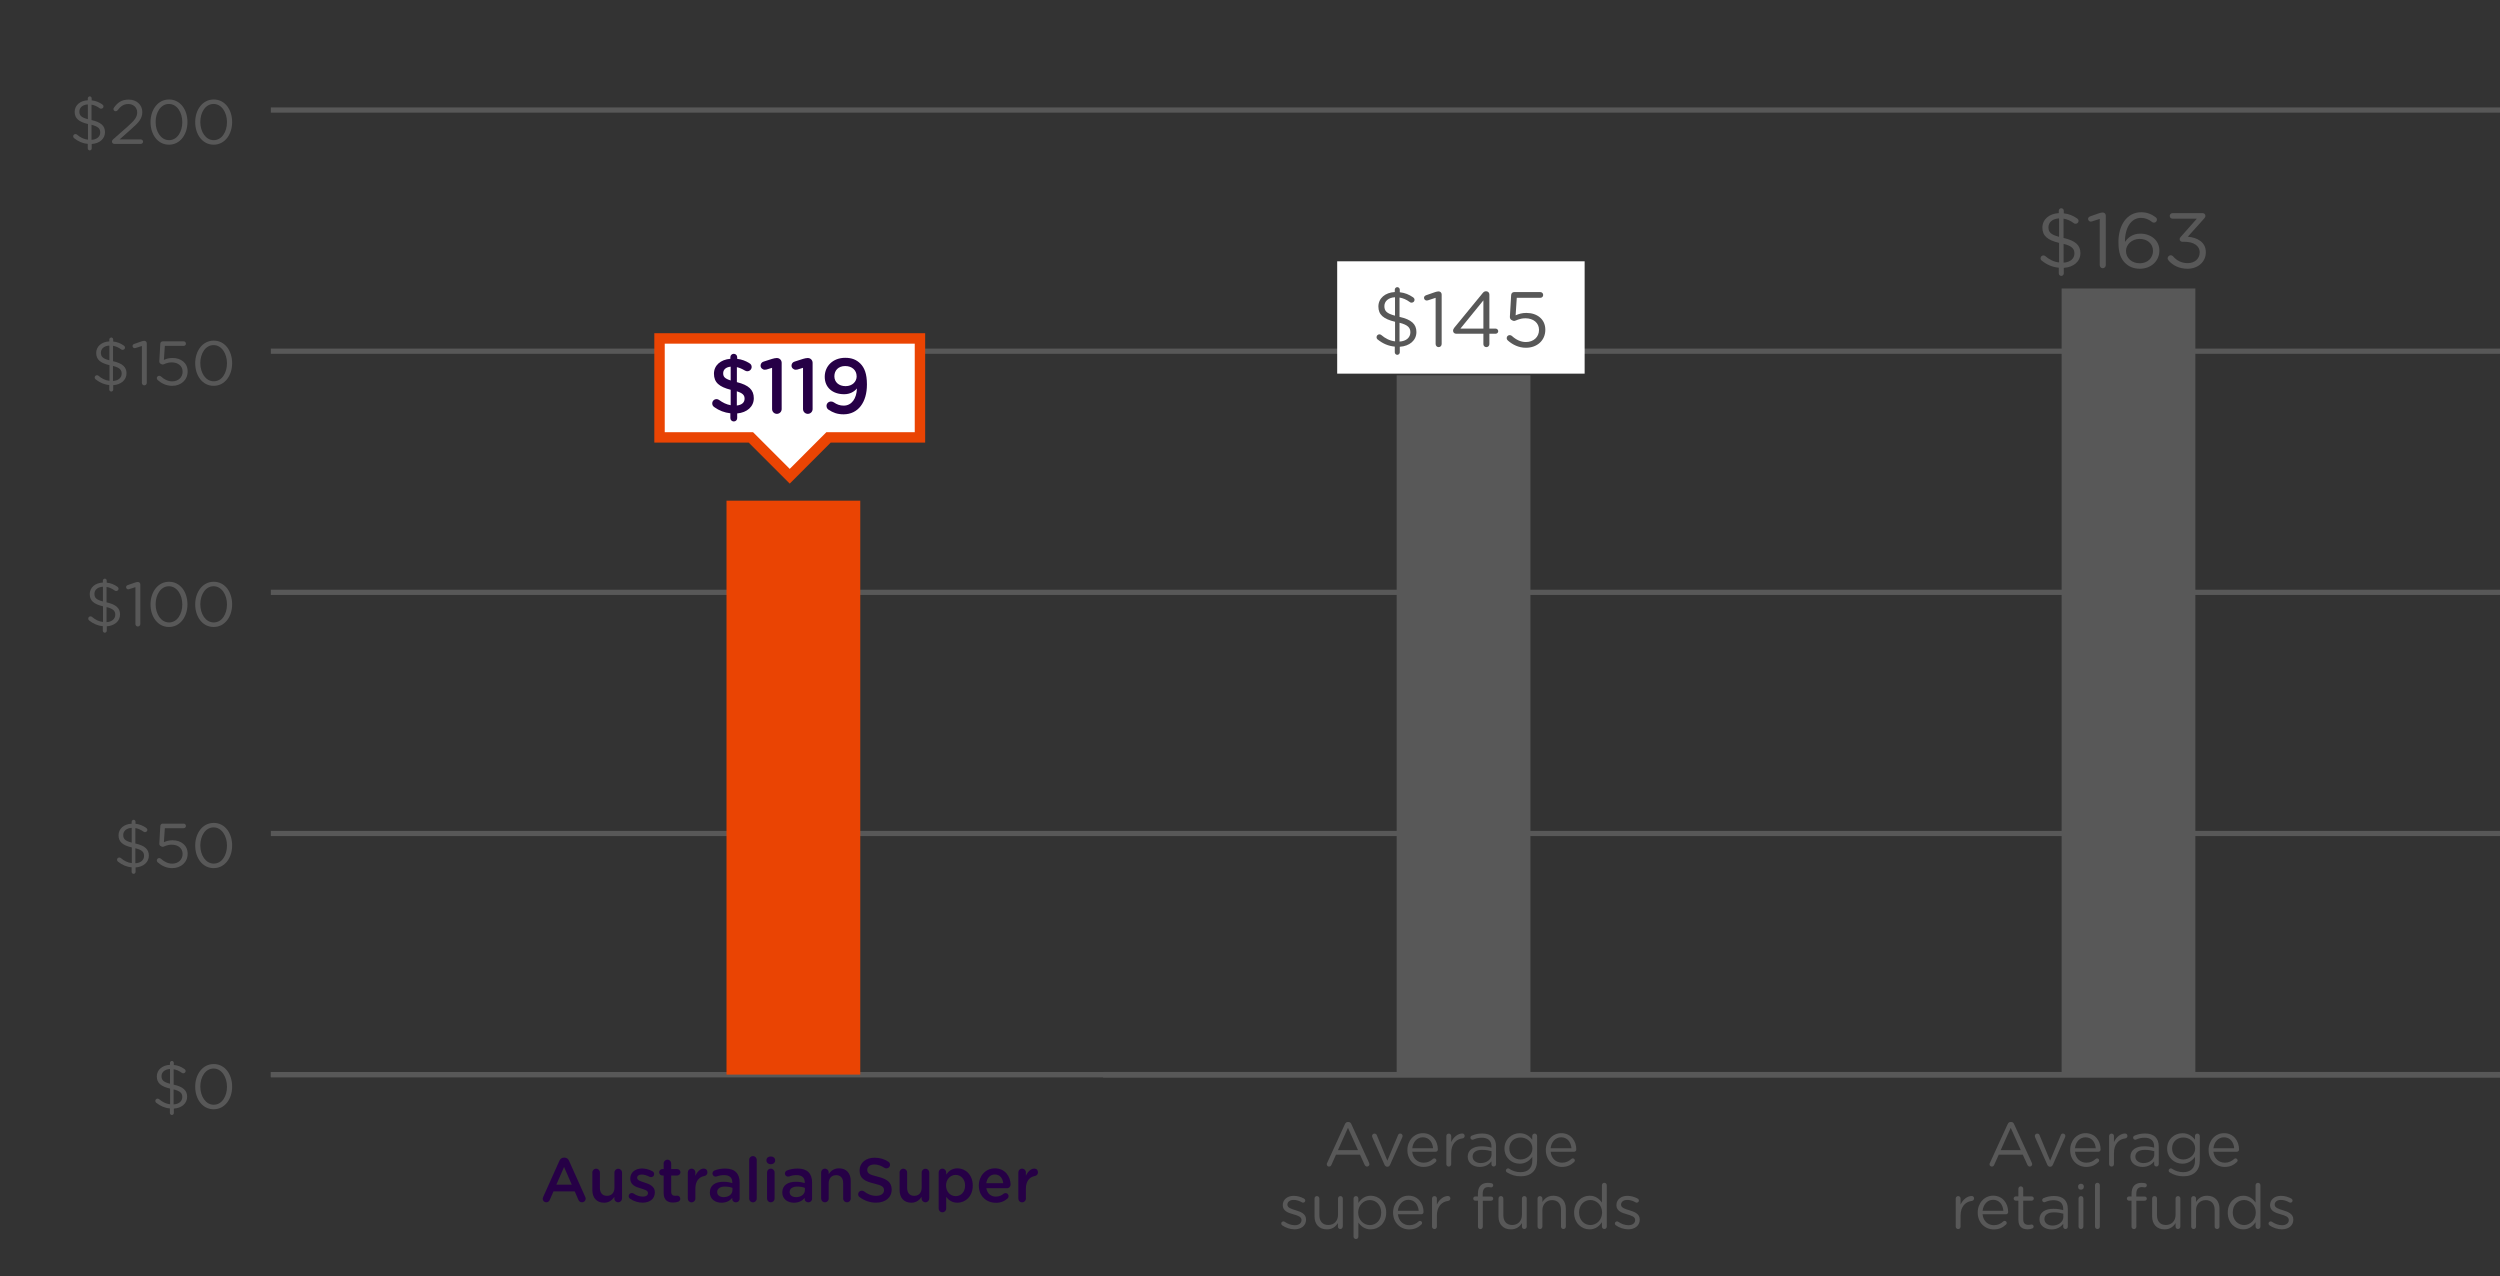 <?xml version="1.0" encoding="UTF-8"?>
<svg xmlns="http://www.w3.org/2000/svg" viewBox="0 0 480 245">
  <rect x="0" y="0" width="480" height="245" fill="#333333" stroke="none"/>
  <defs>
    <style>
      .cls-1, .cls-2, .cls-3 {
        stroke-miterlimit: 10;
      }

      .cls-1, .cls-3 {
        fill: none;
        stroke: #585858;
      }

      .cls-2 {
        stroke: #ea4403;
        stroke-width: 2px;
      }

      .cls-2, .cls-4 {
        fill: #fff;
      }

      .cls-5 {
        fill: #260046;
      }

      .cls-3 {
        stroke-width: 1.07px;
      }

      .cls-6 {
        fill: #ea4403;
      }

      .cls-7 {
        fill: #585858;
      }
    </style>
  </defs>
  <g id="Editable_graph">
    <g>
      <line class="cls-1" x1="52" y1="206.33" x2="480" y2="206.33"/>
      <g>
        <g>
          <g>
            <path class="cls-7" d="M32.99,203.69c.2,0,.38.18.38.38v.4c.79.08,1.42.35,2.03.77.13.1.24.22.24.4,0,.25-.2.43-.46.43-.08,0-.17-.01-.26-.08-.53-.38-1.04-.61-1.58-.7v2.96c1.82.41,2.59,1.12,2.59,2.33,0,1.28-1.06,2.17-2.55,2.27v.85c0,.2-.18.38-.38.38s-.38-.18-.38-.38v-.88c-.98-.08-1.82-.46-2.6-1.07-.13-.1-.2-.22-.2-.38,0-.24.2-.43.44-.43.12,0,.22.05.28.1.64.54,1.3.89,2.12.98v-3.01c-1.77-.42-2.55-1.08-2.55-2.34s1.04-2.15,2.52-2.22v-.37c0-.2.18-.38.38-.38ZM32.64,208.08v-2.83c-1.02.05-1.63.62-1.63,1.36s.32,1.13,1.63,1.47ZM33.33,209.16v2.89c1.03-.06,1.67-.62,1.67-1.42,0-.71-.36-1.14-1.67-1.47Z"/>
            <path class="cls-7" d="M37.48,208.66v-.02c0-2.35,1.4-4.34,3.56-4.34s3.53,1.97,3.53,4.32v.02c0,2.35-1.39,4.34-3.55,4.34s-3.54-1.97-3.54-4.32ZM43.58,208.66v-.02c0-1.83-1.01-3.48-2.57-3.48s-2.55,1.61-2.55,3.45v.02c0,1.83,1.01,3.48,2.58,3.48s2.54-1.62,2.54-3.45Z"/>
          </g>
          <g>
            <path class="cls-7" d="M25.64,157.39c.2,0,.38.18.38.38v.4c.79.08,1.42.35,2.03.77.13.1.24.22.24.4,0,.25-.2.43-.46.43-.08,0-.17-.01-.26-.08-.53-.38-1.04-.61-1.58-.7v2.96c1.82.41,2.59,1.12,2.59,2.33,0,1.28-1.06,2.17-2.55,2.27v.85c0,.2-.18.38-.38.38s-.38-.18-.38-.38v-.88c-.98-.08-1.82-.46-2.6-1.07-.13-.1-.2-.22-.2-.38,0-.24.2-.43.44-.43.12,0,.22.05.28.1.64.54,1.3.89,2.12.98v-3.01c-1.77-.42-2.55-1.08-2.55-2.34s1.04-2.15,2.52-2.22v-.37c0-.2.18-.38.38-.38ZM25.29,161.78v-2.83c-1.02.05-1.63.62-1.63,1.36s.32,1.13,1.63,1.47ZM25.99,162.86v2.89c1.03-.06,1.67-.62,1.67-1.42,0-.71-.36-1.14-1.67-1.47Z"/>
            <path class="cls-7" d="M30.3,165.59c-.13-.11-.19-.23-.19-.4,0-.23.2-.44.46-.44.12,0,.24.05.32.12.66.6,1.38.95,2.16.95,1.18,0,2.01-.77,2.01-1.86v-.02c0-1.06-.86-1.76-2.09-1.76-.98,0-1.49.41-1.7.41-.18,0-.31-.07-.48-.18-.16-.11-.22-.3-.2-.52l.19-3.29c.01-.29.22-.46.46-.46h4.03c.24,0,.43.19.43.44s-.19.43-.43.43h-3.62l-.18,2.69c.49-.22.96-.37,1.66-.37,1.63,0,2.9.96,2.9,2.57v.02c0,1.62-1.25,2.76-2.99,2.76-1.09,0-2.05-.48-2.73-1.09Z"/>
            <path class="cls-7" d="M37.48,162.36v-.02c0-2.35,1.4-4.34,3.56-4.34s3.53,1.97,3.53,4.32v.02c0,2.35-1.39,4.34-3.55,4.34s-3.54-1.97-3.54-4.32ZM43.58,162.36v-.02c0-1.83-1.01-3.48-2.57-3.48s-2.55,1.61-2.55,3.45v.02c0,1.83,1.01,3.48,2.58,3.48s2.54-1.62,2.54-3.45Z"/>
          </g>
          <g>
            <path class="cls-7" d="M20.11,111.09c.2,0,.38.18.38.38v.4c.79.08,1.42.35,2.03.77.13.1.24.22.24.4,0,.25-.2.43-.46.43-.08,0-.17-.01-.26-.08-.53-.38-1.04-.61-1.58-.7v2.96c1.82.41,2.59,1.12,2.59,2.33,0,1.28-1.06,2.17-2.55,2.27v.85c0,.2-.18.38-.38.38s-.38-.18-.38-.38v-.88c-.98-.08-1.82-.46-2.6-1.07-.13-.1-.2-.22-.2-.38,0-.24.2-.43.44-.43.12,0,.22.05.28.1.64.54,1.3.89,2.12.98v-3.01c-1.77-.42-2.55-1.08-2.55-2.34s1.04-2.15,2.52-2.22v-.37c0-.2.18-.38.38-.38ZM19.76,115.48v-2.83c-1.02.05-1.63.62-1.63,1.36s.32,1.13,1.63,1.47ZM20.46,116.56v2.89c1.03-.06,1.67-.62,1.67-1.42,0-.71-.36-1.14-1.67-1.47Z"/>
            <path class="cls-7" d="M26,112.73l-1.18.38c-.07.02-.14.04-.2.04-.22,0-.41-.18-.41-.41,0-.2.13-.34.34-.41l1.38-.48c.19-.06.36-.11.52-.11h.02c.28,0,.47.22.47.47v7.6c0,.26-.2.48-.47.48s-.47-.22-.47-.48v-7.09Z"/>
            <path class="cls-7" d="M28.9,116.06v-.02c0-2.35,1.4-4.34,3.56-4.34s3.53,1.97,3.53,4.32v.02c0,2.35-1.39,4.34-3.55,4.34s-3.54-1.97-3.54-4.32ZM35,116.06v-.02c0-1.83-1.01-3.48-2.57-3.48s-2.55,1.61-2.55,3.45v.02c0,1.83,1.01,3.48,2.58,3.48s2.54-1.62,2.54-3.45Z"/>
            <path class="cls-7" d="M37.48,116.06v-.02c0-2.35,1.4-4.34,3.56-4.34s3.53,1.97,3.53,4.32v.02c0,2.35-1.39,4.34-3.55,4.34s-3.54-1.97-3.54-4.32ZM43.58,116.06v-.02c0-1.83-1.01-3.48-2.57-3.48s-2.55,1.61-2.55,3.45v.02c0,1.83,1.01,3.48,2.58,3.48s2.54-1.62,2.54-3.45Z"/>
          </g>
          <g>
            <path class="cls-7" d="M21.35,64.79c.2,0,.38.18.38.38v.4c.79.08,1.42.35,2.03.77.13.1.24.22.24.4,0,.25-.2.43-.46.43-.08,0-.17-.01-.26-.08-.53-.38-1.04-.61-1.58-.7v2.96c1.82.41,2.59,1.12,2.59,2.33,0,1.28-1.06,2.17-2.55,2.27v.85c0,.2-.18.38-.38.38s-.38-.18-.38-.38v-.88c-.98-.08-1.82-.46-2.6-1.07-.13-.1-.2-.22-.2-.38,0-.24.2-.43.44-.43.12,0,.22.05.28.1.64.54,1.3.89,2.12.98v-3.01c-1.77-.42-2.55-1.08-2.55-2.34s1.04-2.15,2.52-2.22v-.37c0-.2.18-.38.38-.38ZM21,69.18v-2.83c-1.02.05-1.63.62-1.63,1.36s.32,1.13,1.63,1.47ZM21.69,70.26v2.89c1.03-.06,1.67-.62,1.67-1.42,0-.71-.36-1.14-1.67-1.47Z"/>
            <path class="cls-7" d="M27.24,66.43l-1.18.38c-.07.02-.14.04-.2.04-.22,0-.41-.18-.41-.41,0-.2.13-.34.34-.41l1.38-.48c.19-.06.36-.11.52-.11h.02c.28,0,.47.22.47.47v7.6c0,.26-.2.48-.47.48s-.47-.22-.47-.48v-7.09Z"/>
            <path class="cls-7" d="M30.3,72.99c-.13-.11-.19-.23-.19-.4,0-.23.2-.44.46-.44.12,0,.24.05.32.12.66.6,1.38.95,2.16.95,1.18,0,2.01-.77,2.01-1.86v-.02c0-1.06-.86-1.76-2.09-1.76-.98,0-1.49.41-1.7.41-.18,0-.31-.07-.48-.18-.16-.11-.22-.3-.2-.52l.19-3.29c.01-.29.22-.46.46-.46h4.03c.24,0,.43.19.43.44s-.19.43-.43.43h-3.62l-.18,2.69c.49-.22.96-.37,1.66-.37,1.63,0,2.9.96,2.9,2.57v.02c0,1.62-1.25,2.76-2.99,2.76-1.09,0-2.05-.48-2.73-1.09Z"/>
            <path class="cls-7" d="M37.48,69.76v-.02c0-2.35,1.4-4.34,3.56-4.34s3.53,1.97,3.53,4.32v.02c0,2.35-1.39,4.34-3.55,4.34s-3.54-1.97-3.54-4.32ZM43.58,69.76v-.02c0-1.83-1.01-3.48-2.57-3.48s-2.55,1.61-2.55,3.45v.02c0,1.83,1.01,3.48,2.58,3.48s2.54-1.62,2.54-3.45Z"/>
          </g>
          <g>
            <path class="cls-7" d="M17.22,18.49c.2,0,.38.18.38.38v.4c.79.08,1.42.35,2.03.77.13.1.24.22.24.4,0,.25-.2.43-.46.43-.08,0-.17-.01-.26-.08-.53-.38-1.04-.61-1.58-.7v2.96c1.82.41,2.59,1.12,2.59,2.33,0,1.28-1.06,2.17-2.55,2.27v.85c0,.2-.18.38-.38.38s-.38-.18-.38-.38v-.88c-.98-.08-1.82-.46-2.6-1.07-.13-.1-.2-.22-.2-.38,0-.24.2-.43.44-.43.12,0,.22.05.28.1.64.54,1.3.89,2.12.98v-3.01c-1.77-.42-2.55-1.08-2.55-2.34s1.04-2.15,2.52-2.22v-.37c0-.2.18-.38.38-.38ZM16.87,22.88v-2.83c-1.02.05-1.63.62-1.63,1.36s.32,1.13,1.63,1.47ZM17.57,23.96v2.89c1.03-.06,1.67-.62,1.67-1.42,0-.71-.36-1.14-1.67-1.47Z"/>
            <path class="cls-7" d="M21.72,26.75l2.87-2.53c1.3-1.15,1.75-1.8,1.75-2.64,0-.98-.78-1.61-1.69-1.61s-1.49.43-2.09,1.22c-.07.1-.19.17-.35.17-.24,0-.43-.19-.43-.43,0-.1.04-.19.1-.26.7-.97,1.46-1.55,2.84-1.55,1.51,0,2.6,1.01,2.6,2.38v.02c0,1.22-.65,1.98-2.12,3.26l-2.24,1.99h4.07c.24,0,.44.19.44.43s-.2.43-.44.43h-5.05c-.28,0-.48-.18-.48-.44,0-.18.07-.31.23-.44Z"/>
            <path class="cls-7" d="M28.9,23.46v-.02c0-2.35,1.4-4.34,3.56-4.34s3.53,1.97,3.53,4.32v.02c0,2.35-1.39,4.34-3.55,4.34s-3.54-1.97-3.54-4.32ZM35,23.46v-.02c0-1.83-1.01-3.48-2.57-3.48s-2.55,1.61-2.55,3.45v.02c0,1.83,1.01,3.48,2.58,3.48s2.54-1.62,2.54-3.45Z"/>
            <path class="cls-7" d="M37.48,23.46v-.02c0-2.35,1.4-4.34,3.56-4.34s3.53,1.97,3.53,4.32v.02c0,2.35-1.39,4.34-3.55,4.34s-3.54-1.97-3.54-4.32ZM43.58,23.46v-.02c0-1.83-1.01-3.48-2.57-3.48s-2.55,1.61-2.55,3.45v.02c0,1.83,1.01,3.48,2.58,3.48s2.54-1.62,2.54-3.45Z"/>
          </g>
        </g>
        <g>
          <line class="cls-1" x1="52" y1="206.33" x2="480" y2="206.33"/>
          <line class="cls-1" x1="52" y1="160.03" x2="480" y2="160.03"/>
          <line class="cls-1" x1="52" y1="113.73" x2="480" y2="113.73"/>
          <line class="cls-1" x1="52" y1="67.43" x2="480" y2="67.43"/>
          <line class="cls-1" x1="52" y1="21.13" x2="480" y2="21.13"/>
        </g>
      </g>
      <g>
        <rect class="cls-7" x="395.83" y="55.39" width="25.68" height="150.94"/>
        <rect class="cls-7" x="268.16" y="72.06" width="25.68" height="134.27"/>
        <rect class="cls-6" x="139.49" y="96.13" width="25.68" height="110.19"/>
      </g>
    </g>
  </g>
  <g id="Text">
    <g>
      <path class="cls-7" d="M254.81,223.29l3.41-7.45c.12-.26.3-.42.6-.42h.05c.29,0,.48.16.59.42l3.41,7.44c.04.08.06.17.06.24,0,.25-.2.46-.46.46-.23,0-.38-.16-.47-.35l-.88-1.93h-4.61l-.88,1.96c-.08.2-.24.32-.46.32-.24,0-.43-.19-.43-.43,0-.07.01-.16.06-.25ZM260.74,220.83l-1.93-4.29-1.93,4.29h3.86Z"/>
      <path class="cls-7" d="M266.4,224.01h-.05c-.25,0-.42-.16-.53-.4l-2.33-5.25c-.02-.08-.06-.17-.06-.25,0-.24.2-.46.47-.46s.4.16.47.36l2,4.84,2.04-4.87c.06-.18.19-.34.43-.34s.46.2.46.46c0,.08-.02.17-.05.23l-2.34,5.28c-.11.24-.26.4-.52.4Z"/>
      <path class="cls-7" d="M273.31,224.05c-1.7,0-3.09-1.31-3.09-3.23v-.02c0-1.79,1.26-3.23,2.97-3.23,1.83,0,2.88,1.5,2.88,3.14,0,.25-.2.43-.43.43h-4.49c.13,1.34,1.08,2.1,2.18,2.1.77,0,1.33-.3,1.79-.72.07-.06.16-.11.26-.11.23,0,.41.18.41.4,0,.11-.05.22-.14.3-.59.56-1.28.94-2.34.94ZM275.15,220.47c-.1-1.13-.74-2.11-1.98-2.11-1.08,0-1.89.9-2.01,2.11h3.99Z"/>
      <path class="cls-7" d="M277.7,218.12c0-.25.2-.47.46-.47s.47.2.47.47v1.16c.46-1.03,1.36-1.65,2.13-1.65.28,0,.46.2.46.47,0,.25-.17.43-.41.47-1.2.14-2.18,1.04-2.18,2.83v2.11c0,.25-.19.47-.46.47s-.47-.2-.47-.47v-5.38Z"/>
      <path class="cls-7" d="M281.8,222.11v-.02c0-1.31,1.08-2,2.65-2,.79,0,1.36.11,1.91.26v-.22c0-1.12-.68-1.69-1.85-1.69-.62,0-1.15.14-1.61.35-.06.02-.12.04-.17.04-.22,0-.41-.18-.41-.4,0-.19.13-.33.25-.38.61-.26,1.24-.42,2.03-.42.88,0,1.55.23,2,.68.42.42.64,1.02.64,1.81v3.39c0,.26-.19.46-.44.46s-.44-.19-.44-.43v-.56c-.43.56-1.15,1.07-2.24,1.07-1.15,0-2.31-.66-2.31-1.93ZM286.37,221.63v-.6c-.46-.13-1.07-.26-1.82-.26-1.16,0-1.81.5-1.81,1.28v.02c0,.78.72,1.24,1.56,1.24,1.14,0,2.08-.7,2.08-1.68Z"/>
      <path class="cls-7" d="M289.37,225.12c-.14-.07-.24-.22-.24-.38,0-.2.2-.41.42-.41.08,0,.14.02.2.06.65.43,1.39.67,2.2.67,1.37,0,2.25-.76,2.25-2.21v-.73c-.54.72-1.29,1.31-2.43,1.31-1.49,0-2.91-1.12-2.91-2.9v-.02c0-1.81,1.44-2.93,2.91-2.93,1.16,0,1.92.58,2.42,1.25v-.71c0-.25.19-.47.46-.47s.47.22.47.47v4.71c0,.96-.29,1.69-.79,2.19-.55.55-1.38.83-2.36.83s-1.81-.25-2.59-.73ZM294.22,220.52v-.02c0-1.27-1.1-2.1-2.28-2.1s-2.15.82-2.15,2.09v.02c0,1.25,1,2.11,2.15,2.11s2.28-.85,2.28-2.1Z"/>
      <path class="cls-7" d="M299.89,224.05c-1.7,0-3.09-1.31-3.09-3.23v-.02c0-1.79,1.26-3.23,2.97-3.23,1.83,0,2.88,1.5,2.88,3.14,0,.25-.2.43-.43.43h-4.49c.13,1.34,1.08,2.1,2.18,2.1.77,0,1.33-.3,1.79-.72.07-.06.16-.11.26-.11.23,0,.41.18.41.4,0,.11-.05.22-.14.3-.59.56-1.28.94-2.34.94ZM301.72,220.47c-.1-1.13-.74-2.11-1.98-2.11-1.08,0-1.9.9-2.02,2.11h3.99Z"/>
      <path class="cls-7" d="M246.17,235.25c-.08-.06-.17-.18-.17-.34,0-.22.18-.4.41-.4.08,0,.17.02.23.07.64.43,1.29.66,1.97.66.74,0,1.28-.38,1.28-.98v-.02c0-.62-.73-.86-1.55-1.09-.97-.28-2.05-.61-2.05-1.75v-.02c0-1.07.89-1.78,2.11-1.78.66,0,1.38.2,1.98.53.12.07.23.2.23.38,0,.22-.18.4-.41.4-.08,0-.16-.02-.2-.05-.53-.3-1.09-.48-1.62-.48-.73,0-1.2.38-1.2.9v.02c0,.59.77.82,1.59,1.07.96.29,1.99.66,1.99,1.78v.02c0,1.18-.97,1.86-2.21,1.86-.82,0-1.71-.3-2.39-.78Z"/>
      <path class="cls-7" d="M257.8,235.5c0,.25-.19.47-.46.47s-.46-.2-.46-.47v-.67c-.42.67-1.06,1.21-2.12,1.21-1.5,0-2.37-1.01-2.37-2.48v-3.44c0-.26.19-.47.46-.47s.47.2.47.47v3.21c0,1.15.62,1.87,1.72,1.87s1.86-.78,1.86-1.94v-3.14c0-.26.19-.47.46-.47s.46.2.46.47v5.38Z"/>
      <path class="cls-7" d="M259.88,230.12c0-.26.2-.47.46-.47s.47.2.47.47v.84c.5-.74,1.24-1.38,2.38-1.38,1.49,0,2.96,1.18,2.96,3.21v.02c0,2.03-1.46,3.23-2.96,3.23-1.15,0-1.9-.62-2.38-1.32v2.7c0,.26-.19.47-.46.47s-.47-.2-.47-.47v-7.3ZM265.19,232.83v-.02c0-1.46-1.01-2.4-2.18-2.4s-2.24.97-2.24,2.39v.02c0,1.44,1.09,2.4,2.24,2.4s2.18-.89,2.18-2.39Z"/>
      <path class="cls-7" d="M270.56,236.05c-1.7,0-3.09-1.31-3.09-3.23v-.02c0-1.79,1.26-3.23,2.97-3.23,1.83,0,2.88,1.5,2.88,3.14,0,.25-.2.43-.43.43h-4.49c.13,1.34,1.08,2.1,2.18,2.1.77,0,1.33-.3,1.79-.72.07-.06.16-.11.26-.11.23,0,.41.18.41.4,0,.11-.05.22-.14.3-.59.56-1.28.94-2.34.94ZM272.39,232.47c-.1-1.13-.74-2.11-1.98-2.11-1.08,0-1.9.9-2.02,2.11h3.99Z"/>
      <path class="cls-7" d="M274.95,230.12c0-.25.2-.47.46-.47s.47.2.47.47v1.16c.46-1.03,1.35-1.65,2.13-1.65.28,0,.46.2.46.47,0,.25-.17.43-.41.47-1.2.14-2.18,1.04-2.18,2.83v2.11c0,.25-.19.47-.46.47s-.47-.2-.47-.47v-5.38Z"/>
      <path class="cls-7" d="M283.76,230.53h-.5c-.23,0-.4-.18-.4-.41,0-.22.18-.4.4-.4h.5v-.54c0-.71.19-1.25.54-1.59.31-.31.77-.48,1.33-.48.3,0,.53.02.73.07.18.04.34.19.34.4,0,.24-.2.42-.44.4-.16-.02-.32-.06-.5-.06-.72,0-1.08.43-1.08,1.32v.5h1.61c.23,0,.41.17.41.4,0,.22-.18.4-.41.4h-1.59v4.98c0,.25-.19.47-.46.47s-.47-.22-.47-.47v-4.98Z"/>
      <path class="cls-7" d="M293.13,235.5c0,.25-.19.47-.46.47s-.46-.2-.46-.47v-.67c-.42.67-1.06,1.21-2.12,1.21-1.5,0-2.38-1.01-2.38-2.48v-3.44c0-.26.19-.47.46-.47s.47.2.47.47v3.21c0,1.15.62,1.87,1.71,1.87s1.86-.78,1.86-1.94v-3.14c0-.26.19-.47.46-.47s.46.2.46.47v5.38Z"/>
      <path class="cls-7" d="M295.21,230.12c0-.25.2-.47.46-.47s.47.2.47.47v.67c.41-.67,1.05-1.21,2.12-1.21,1.5,0,2.38,1.01,2.38,2.48v3.44c0,.26-.2.47-.46.47s-.47-.2-.47-.47v-3.21c0-1.15-.62-1.87-1.71-1.87s-1.86.78-1.86,1.94v3.14c0,.26-.19.47-.46.47s-.47-.2-.47-.47v-5.38Z"/>
      <path class="cls-7" d="M308.5,235.5c0,.26-.2.47-.46.47s-.47-.2-.47-.47v-.84c-.5.74-1.24,1.38-2.38,1.38-1.49,0-2.96-1.17-2.96-3.21v-.02c0-2.03,1.48-3.23,2.96-3.23,1.15,0,1.9.62,2.38,1.32v-3.33c0-.26.19-.47.46-.47s.47.2.47.47v7.94ZM303.18,232.79v.02c0,1.46,1.02,2.4,2.18,2.4s2.24-.97,2.24-2.4v-.02c0-1.43-1.09-2.39-2.24-2.39s-2.18.89-2.18,2.39Z"/>
      <path class="cls-7" d="M310.23,235.25c-.08-.06-.17-.18-.17-.34,0-.22.18-.4.41-.4.08,0,.17.02.23.07.63.43,1.29.66,1.97.66.74,0,1.28-.38,1.28-.98v-.02c0-.62-.73-.86-1.55-1.09-.97-.28-2.05-.61-2.05-1.75v-.02c0-1.07.89-1.78,2.11-1.78.66,0,1.38.2,1.98.53.12.07.23.2.23.38,0,.22-.18.4-.41.4-.08,0-.16-.02-.2-.05-.53-.3-1.09-.48-1.62-.48-.73,0-1.2.38-1.2.9v.02c0,.59.77.82,1.6,1.07.96.29,1.99.66,1.99,1.78v.02c0,1.18-.97,1.86-2.21,1.86-.82,0-1.72-.3-2.39-.78Z"/>
    </g>
    <g>
      <path class="cls-7" d="M382.06,223.29l3.41-7.45c.12-.26.3-.42.6-.42h.05c.29,0,.48.16.59.42l3.41,7.44c.04.08.06.17.06.24,0,.25-.2.46-.46.46-.23,0-.38-.16-.47-.35l-.88-1.93h-4.61l-.88,1.96c-.08.2-.24.32-.46.32-.24,0-.43-.19-.43-.43,0-.07.01-.16.06-.25ZM387.99,220.83l-1.93-4.29-1.93,4.29h3.86Z"/>
      <path class="cls-7" d="M393.65,224.01h-.05c-.25,0-.42-.16-.53-.4l-2.33-5.25c-.02-.08-.06-.17-.06-.25,0-.24.2-.46.47-.46s.4.16.47.36l2,4.84,2.04-4.87c.06-.18.19-.34.43-.34.25,0,.46.2.46.46,0,.08-.02.17-.05.23l-2.34,5.28c-.11.24-.26.4-.52.4Z"/>
      <path class="cls-7" d="M400.56,224.05c-1.7,0-3.09-1.31-3.09-3.23v-.02c0-1.79,1.26-3.23,2.97-3.23,1.83,0,2.88,1.5,2.88,3.14,0,.25-.2.43-.43.43h-4.49c.13,1.34,1.08,2.1,2.18,2.1.77,0,1.33-.3,1.79-.72.07-.06.16-.11.26-.11.23,0,.41.18.41.4,0,.11-.05.22-.14.3-.59.56-1.28.94-2.34.94ZM402.39,220.47c-.1-1.13-.74-2.11-1.98-2.11-1.08,0-1.9.9-2.02,2.11h3.99Z"/>
      <path class="cls-7" d="M404.95,218.12c0-.25.2-.47.46-.47s.47.2.47.47v1.16c.46-1.03,1.35-1.65,2.13-1.65.28,0,.46.2.46.47,0,.25-.17.43-.41.47-1.2.14-2.18,1.04-2.18,2.83v2.11c0,.25-.19.47-.46.47s-.47-.2-.47-.47v-5.38Z"/>
      <path class="cls-7" d="M409.04,222.11v-.02c0-1.31,1.08-2,2.65-2,.79,0,1.35.11,1.91.26v-.22c0-1.12-.68-1.69-1.85-1.69-.62,0-1.15.14-1.61.35-.06.02-.12.04-.17.04-.22,0-.41-.18-.41-.4,0-.19.13-.33.25-.38.61-.26,1.24-.42,2.03-.42.88,0,1.55.23,2,.68.42.42.64,1.02.64,1.81v3.39c0,.26-.19.46-.44.46s-.44-.19-.44-.43v-.56c-.43.56-1.15,1.07-2.24,1.07-1.15,0-2.32-.66-2.32-1.93ZM413.62,221.63v-.6c-.46-.13-1.07-.26-1.82-.26-1.16,0-1.81.5-1.81,1.28v.02c0,.78.72,1.24,1.56,1.24,1.14,0,2.08-.7,2.08-1.68Z"/>
      <path class="cls-7" d="M416.62,225.12c-.14-.07-.24-.22-.24-.38,0-.2.2-.41.42-.41.08,0,.14.02.2.06.65.43,1.39.67,2.19.67,1.37,0,2.25-.76,2.25-2.21v-.73c-.54.72-1.29,1.31-2.43,1.31-1.49,0-2.92-1.12-2.92-2.9v-.02c0-1.81,1.44-2.93,2.92-2.93,1.16,0,1.92.58,2.42,1.25v-.71c0-.25.19-.47.46-.47s.47.22.47.47v4.71c0,.96-.29,1.69-.79,2.19-.55.55-1.38.83-2.36.83s-1.81-.25-2.59-.73ZM421.47,220.52v-.02c0-1.27-1.1-2.1-2.28-2.1s-2.15.82-2.15,2.09v.02c0,1.25,1,2.11,2.15,2.11s2.28-.85,2.28-2.1Z"/>
      <path class="cls-7" d="M427.14,224.05c-1.7,0-3.09-1.31-3.09-3.23v-.02c0-1.79,1.26-3.23,2.97-3.23,1.83,0,2.88,1.5,2.88,3.14,0,.25-.2.43-.43.43h-4.49c.13,1.34,1.08,2.1,2.18,2.1.77,0,1.33-.3,1.79-.72.07-.06.16-.11.26-.11.23,0,.41.18.41.4,0,.11-.05.22-.14.3-.59.56-1.28.94-2.34.94ZM428.97,220.47c-.1-1.13-.74-2.11-1.98-2.11-1.08,0-1.89.9-2.01,2.11h3.99Z"/>
      <path class="cls-7" d="M375.5,230.12c0-.25.2-.47.46-.47s.47.2.47.47v1.16c.46-1.03,1.36-1.65,2.13-1.65.28,0,.46.2.46.47,0,.25-.17.43-.41.47-1.2.14-2.18,1.04-2.18,2.83v2.11c0,.25-.19.47-.46.47s-.47-.2-.47-.47v-5.38Z"/>
      <path class="cls-7" d="M382.81,236.05c-1.7,0-3.09-1.31-3.09-3.23v-.02c0-1.79,1.26-3.23,2.97-3.23,1.83,0,2.88,1.5,2.88,3.14,0,.25-.2.43-.43.43h-4.49c.13,1.34,1.08,2.1,2.18,2.1.77,0,1.33-.3,1.79-.72.07-.06.16-.11.26-.11.23,0,.41.18.41.4,0,.11-.05.22-.14.3-.59.56-1.28.94-2.34.94ZM384.65,232.47c-.1-1.13-.74-2.11-1.98-2.11-1.08,0-1.89.9-2.01,2.11h3.99Z"/>
      <path class="cls-7" d="M387.53,234.27v-3.74h-.5c-.22,0-.41-.19-.41-.41,0-.23.19-.41.41-.41h.5v-1.46c0-.25.19-.47.46-.47s.47.22.47.47v1.46h1.61c.23,0,.42.19.42.41,0,.23-.19.41-.42.41h-1.61v3.62c0,.75.42,1.03,1.04,1.03.32,0,.49-.08.56-.08.22,0,.4.18.4.4,0,.17-.11.3-.26.36-.26.11-.55.17-.91.17-1,0-1.75-.49-1.75-1.75Z"/>
      <path class="cls-7" d="M391.58,234.11v-.02c0-1.31,1.08-2,2.65-2,.79,0,1.35.11,1.91.26v-.22c0-1.12-.68-1.69-1.85-1.69-.62,0-1.15.14-1.61.35-.06.02-.12.04-.17.04-.22,0-.41-.18-.41-.4,0-.19.13-.33.25-.38.61-.26,1.24-.42,2.03-.42.88,0,1.55.23,2,.68.42.42.64,1.02.64,1.81v3.39c0,.26-.19.46-.44.46s-.44-.19-.44-.43v-.56c-.43.56-1.15,1.07-2.24,1.07-1.15,0-2.32-.66-2.32-1.93ZM396.16,233.63v-.6c-.46-.13-1.07-.26-1.82-.26-1.16,0-1.81.5-1.81,1.28v.02c0,.78.72,1.24,1.56,1.24,1.14,0,2.08-.7,2.08-1.68Z"/>
      <path class="cls-7" d="M399,227.77c0-.3.24-.49.54-.49s.55.19.55.49v.16c0,.29-.24.49-.55.49s-.54-.2-.54-.49v-.16ZM399.08,230.12c0-.25.2-.47.46-.47s.47.2.47.47v5.38c0,.26-.19.47-.46.47s-.47-.2-.47-.47v-5.38Z"/>
      <path class="cls-7" d="M402.24,227.56c0-.25.2-.47.46-.47s.47.22.47.47v7.94c0,.26-.19.47-.46.47s-.47-.2-.47-.47v-7.94Z"/>
      <path class="cls-7" d="M409.26,230.53h-.5c-.23,0-.4-.18-.4-.41,0-.22.18-.4.4-.4h.5v-.54c0-.71.19-1.25.54-1.59.31-.31.77-.48,1.33-.48.3,0,.53.02.73.07.18.04.33.19.33.4,0,.24-.2.42-.44.4-.16-.02-.32-.06-.5-.06-.72,0-1.08.43-1.08,1.32v.5h1.61c.23,0,.41.17.41.4,0,.22-.18.4-.41.4h-1.6v4.98c0,.25-.19.47-.46.47s-.47-.22-.47-.47v-4.98Z"/>
      <path class="cls-7" d="M418.63,235.5c0,.25-.19.47-.46.47s-.46-.2-.46-.47v-.67c-.42.67-1.06,1.21-2.12,1.21-1.5,0-2.38-1.01-2.38-2.48v-3.44c0-.26.19-.47.46-.47s.47.2.47.47v3.21c0,1.15.62,1.87,1.71,1.87s1.86-.78,1.86-1.94v-3.14c0-.26.19-.47.46-.47s.46.2.46.47v5.38Z"/>
      <path class="cls-7" d="M420.71,230.12c0-.25.2-.47.46-.47s.47.2.47.47v.67c.41-.67,1.06-1.21,2.12-1.21,1.5,0,2.38,1.01,2.38,2.48v3.44c0,.26-.2.47-.46.47s-.47-.2-.47-.47v-3.21c0-1.15-.62-1.87-1.71-1.87s-1.86.78-1.86,1.94v3.14c0,.26-.19.47-.46.47s-.47-.2-.47-.47v-5.38Z"/>
      <path class="cls-7" d="M434,235.5c0,.26-.2.47-.46.47-.26,0-.47-.2-.47-.47v-.84c-.5.74-1.24,1.38-2.38,1.38-1.49,0-2.96-1.17-2.96-3.21v-.02c0-2.03,1.48-3.23,2.96-3.23,1.15,0,1.89.62,2.38,1.32v-3.33c0-.26.19-.47.46-.47s.47.2.47.47v7.94ZM428.69,232.79v.02c0,1.46,1.02,2.4,2.18,2.4s2.24-.97,2.24-2.4v-.02c0-1.43-1.09-2.39-2.24-2.39s-2.18.89-2.18,2.39Z"/>
      <path class="cls-7" d="M435.73,235.25c-.08-.06-.17-.18-.17-.34,0-.22.18-.4.41-.4.08,0,.17.02.23.07.64.43,1.29.66,1.97.66.74,0,1.28-.38,1.28-.98v-.02c0-.62-.73-.86-1.55-1.09-.97-.28-2.05-.61-2.05-1.75v-.02c0-1.07.89-1.78,2.11-1.78.66,0,1.38.2,1.98.53.12.07.23.2.23.38,0,.22-.18.4-.41.4-.08,0-.16-.02-.2-.05-.53-.3-1.09-.48-1.62-.48-.73,0-1.2.38-1.2.9v.02c0,.59.77.82,1.59,1.07.96.29,1.99.66,1.99,1.78v.02c0,1.18-.97,1.86-2.21,1.86-.82,0-1.71-.3-2.39-.78Z"/>
    </g>
    <line class="cls-3" x1="211.81" y1="206.35" x2="480" y2="206.35"/>
    <g>
      <polygon class="cls-2" points="176.63 64.98 126.63 64.98 126.63 83.98 144.17 83.98 151.63 91.44 159.08 83.98 176.63 83.98 176.63 64.98"/>
      <g>
        <path class="cls-5" d="M140.89,67.93c.36,0,.65.29.65.64v.33c.89.11,1.64.39,2.33.83.24.13.45.36.45.72,0,.46-.38.83-.84.83-.15,0-.3-.04-.45-.13-.53-.32-1.04-.54-1.55-.66v2.88c2.28.57,3.25,1.48,3.25,3.09s-1.29,2.75-3.19,2.92v.9c0,.36-.28.64-.65.64s-.66-.29-.66-.64v-.93c-1.12-.12-2.16-.52-3.07-1.17-.26-.17-.41-.4-.41-.72,0-.46.36-.83.83-.83.18,0,.36.06.49.17.71.51,1.4.86,2.22,1v-2.96c-2.19-.57-3.21-1.39-3.21-3.09,0-1.6,1.27-2.71,3.15-2.86v-.32c0-.36.3-.64.66-.64ZM140.29,73.05v-2.65c-.96.09-1.44.6-1.44,1.26s.28,1.02,1.44,1.39ZM141.47,75.13v2.73c.96-.11,1.49-.58,1.49-1.31,0-.66-.33-1.06-1.49-1.42Z"/>
        <path class="cls-5" d="M148.25,70.62l-1.08.33c-.1.03-.24.04-.33.04-.43,0-.81-.36-.81-.78,0-.39.24-.69.61-.79l1.59-.51c.36-.1.63-.17.9-.17h.03c.52,0,.92.41.92.92v8.88c0,.51-.41.92-.92.92s-.92-.41-.92-.92v-7.92Z"/>
        <path class="cls-5" d="M154.19,70.62l-1.08.33c-.1.03-.24.04-.33.04-.43,0-.81-.36-.81-.78,0-.39.24-.69.61-.79l1.59-.51c.36-.1.63-.17.9-.17h.03c.52,0,.92.41.92.92v8.88c0,.51-.41.92-.92.92s-.92-.41-.92-.92v-7.92Z"/>
        <path class="cls-5" d="M159.11,78.69c-.25-.16-.42-.42-.42-.76,0-.48.39-.84.87-.84.19,0,.36.06.51.15.62.43,1.2.64,1.92.64,1.54,0,2.48-1.37,2.54-3.3-.53.63-1.33,1.11-2.46,1.11-2.23,0-3.72-1.31-3.72-3.33v-.03c0-2.05,1.59-3.63,3.92-3.63,1.32,0,2.17.38,2.92,1.11.77.78,1.26,1.93,1.26,4v.03c0,3.38-1.67,5.71-4.5,5.71-1.19,0-2.06-.34-2.83-.87ZM164.47,72.25v-.03c0-1.1-.85-1.94-2.19-1.94s-2.08.87-2.08,1.95v.03c0,1.09.84,1.88,2.15,1.88s2.13-.87,2.13-1.89Z"/>
      </g>
    </g>
    <g>
      <rect class="cls-4" x="256.74" y="50.17" width="47.51" height="21.57"/>
      <g>
        <path class="cls-7" d="M268.28,55.13c.25,0,.48.22.48.48v.5c.99.11,1.77.44,2.53.96.17.12.3.27.3.5,0,.31-.25.54-.57.54-.11,0-.21-.01-.33-.11-.66-.48-1.3-.76-1.98-.87v3.71c2.28.51,3.24,1.39,3.24,2.91,0,1.61-1.32,2.71-3.19,2.83v1.07c0,.25-.23.48-.48.48s-.48-.22-.48-.48v-1.1c-1.23-.11-2.28-.57-3.25-1.34-.17-.12-.25-.27-.25-.48,0-.3.25-.54.55-.54.15,0,.27.06.34.12.79.67,1.62,1.11,2.66,1.23v-3.76c-2.22-.53-3.2-1.35-3.2-2.93s1.3-2.68,3.15-2.78v-.46c0-.25.22-.48.48-.48ZM267.84,60.61v-3.54c-1.28.06-2.04.78-2.04,1.7s.41,1.41,2.04,1.84ZM268.71,61.97v3.61c1.29-.07,2.08-.78,2.08-1.77,0-.88-.45-1.42-2.08-1.84Z"/>
        <path class="cls-7" d="M275.64,57.18l-1.47.48c-.09.03-.18.04-.25.04-.27,0-.51-.23-.51-.51,0-.25.16-.42.42-.51l1.72-.6c.24-.07.45-.13.64-.13h.03c.34,0,.58.27.58.59v9.51c0,.33-.25.6-.58.6s-.58-.27-.58-.6v-8.86Z"/>
        <path class="cls-7" d="M284.81,64.08h-5.22c-.34,0-.6-.24-.6-.57,0-.21.08-.38.22-.57l5.46-6.66c.18-.22.35-.36.66-.36.36,0,.63.27.63.62v6.55h1.19c.27,0,.51.22.51.51,0,.27-.24.48-.51.48h-1.19v2c0,.31-.25.57-.58.57s-.57-.26-.57-.57v-2ZM284.81,63.09v-5.42l-4.41,5.42h4.41Z"/>
        <path class="cls-7" d="M289.53,65.39c-.17-.14-.24-.29-.24-.5,0-.29.25-.55.57-.55.15,0,.3.06.41.15.82.75,1.72,1.18,2.7,1.18,1.47,0,2.52-.96,2.52-2.32v-.03c0-1.32-1.08-2.21-2.61-2.21-1.23,0-1.86.51-2.13.51-.22,0-.39-.09-.6-.22-.2-.13-.27-.38-.25-.64l.24-4.11c.02-.36.27-.57.57-.57h5.04c.3,0,.54.24.54.56,0,.3-.24.54-.54.54h-4.53l-.22,3.36c.62-.27,1.2-.46,2.07-.46,2.04,0,3.63,1.2,3.63,3.21v.03c0,2.03-1.56,3.45-3.73,3.45-1.37,0-2.56-.6-3.42-1.36Z"/>
      </g>
    </g>
    <g>
      <path class="cls-7" d="M395.77,39.98c.25,0,.48.22.48.48v.5c.99.11,1.77.44,2.53.96.17.12.3.27.3.5,0,.31-.26.54-.57.54-.11,0-.21-.01-.33-.11-.66-.48-1.3-.76-1.98-.87v3.71c2.28.51,3.24,1.39,3.24,2.91,0,1.61-1.32,2.71-3.19,2.83v1.07c0,.25-.23.48-.48.48s-.48-.22-.48-.48v-1.1c-1.23-.11-2.28-.57-3.25-1.34-.17-.12-.25-.27-.25-.48,0-.3.25-.54.55-.54.15,0,.27.06.34.12.79.67,1.62,1.11,2.66,1.23v-3.76c-2.22-.53-3.2-1.35-3.2-2.93s1.3-2.68,3.15-2.78v-.46c0-.25.22-.48.48-.48ZM395.34,45.47v-3.54c-1.28.06-2.04.78-2.04,1.7s.41,1.41,2.04,1.84ZM396.21,46.82v3.61c1.29-.07,2.08-.78,2.08-1.77,0-.88-.45-1.42-2.08-1.84Z"/>
      <path class="cls-7" d="M403.14,42.03l-1.47.48c-.09.03-.18.04-.25.04-.27,0-.51-.23-.51-.51,0-.25.17-.42.42-.51l1.72-.6c.24-.07.45-.13.65-.13h.03c.34,0,.58.27.58.59v9.51c0,.33-.26.6-.58.6s-.58-.27-.58-.6v-8.86Z"/>
      <path class="cls-7" d="M408.06,50.54c-.84-.84-1.32-1.92-1.32-4.06v-.03c0-3.2,1.62-5.7,4.37-5.7,1.09,0,1.95.35,2.73.93.18.12.29.27.29.5,0,.31-.25.57-.57.57-.12,0-.24-.04-.33-.11-.69-.53-1.33-.81-2.17-.81-1.9,0-3.09,1.92-3.07,4.63.57-.84,1.45-1.6,2.98-1.6,1.95,0,3.63,1.26,3.63,3.22v.03c0,2.03-1.63,3.49-3.76,3.49-1.16,0-2.1-.4-2.76-1.06ZM413.37,48.15v-.03c0-1.29-1.05-2.25-2.56-2.25s-2.62,1.12-2.62,2.29v.03c0,1.34,1.11,2.36,2.65,2.36s2.54-1.06,2.54-2.4Z"/>
      <path class="cls-7" d="M416.38,50.01c-.09-.09-.19-.25-.19-.42,0-.31.27-.58.58-.58.19,0,.34.09.43.18.76.87,1.67,1.33,2.85,1.33,1.28,0,2.29-.81,2.29-2.04v-.03c0-1.3-1.21-2.03-2.94-2.03h-.38c-.29,0-.53-.22-.53-.51,0-.15.08-.3.24-.46l3.06-3.46h-4.65c-.3,0-.55-.22-.55-.53s.25-.54.55-.54h5.73c.33,0,.57.21.57.51,0,.24-.12.4-.29.58l-3.09,3.44c1.83.15,3.46,1.04,3.46,2.96v.03c0,1.88-1.56,3.16-3.51,3.16-1.6,0-2.82-.64-3.66-1.59Z"/>
    </g>
    <g>
      <path class="cls-5" d="M104.29,229.82l3.12-6.96c.17-.37.47-.6.89-.6h.07c.42,0,.71.23.88.6l3.12,6.96c.06.11.08.22.08.31,0,.4-.3.71-.7.71-.35,0-.59-.2-.72-.52l-.68-1.57h-4.08l-.71,1.62c-.12.3-.37.47-.68.47-.38,0-.68-.3-.68-.68,0-.11.04-.22.1-.34ZM109.78,227.45l-1.48-3.39-1.48,3.39h2.95Z"/>
      <path class="cls-5" d="M119.42,230.12c0,.4-.32.72-.73.72s-.73-.31-.73-.72v-.32c-.41.6-1,1.12-1.98,1.12-1.43,0-2.25-.96-2.25-2.43v-3.37c0-.41.32-.73.72-.73s.73.32.73.73v2.94c0,.98.49,1.54,1.36,1.54s1.43-.58,1.43-1.56v-2.91c0-.41.32-.73.73-.73s.73.32.73.73v5.01Z"/>
      <path class="cls-5" d="M120.99,230.15c-.16-.08-.28-.26-.28-.5,0-.32.25-.59.59-.59.12,0,.23.04.31.08.61.41,1.25.61,1.82.61.62,0,.98-.26.98-.68v-.02c0-.49-.67-.66-1.42-.89-.94-.26-1.98-.65-1.98-1.86v-.02c0-1.2,1-1.93,2.25-1.93.67,0,1.38.19,1.99.52.2.11.35.3.35.55,0,.34-.26.59-.6.59-.12,0-.19-.02-.29-.07-.52-.26-1.04-.43-1.49-.43-.56,0-.89.26-.89.62v.02c0,.47.68.66,1.43.9.92.29,1.97.71,1.97,1.85v.02c0,1.33-1.03,1.99-2.35,1.99-.8,0-1.68-.25-2.41-.76Z"/>
      <path class="cls-5" d="M127.42,229.03v-3.33h-.24c-.35,0-.62-.28-.62-.62s.28-.62.62-.62h.24v-1.08c0-.4.32-.72.73-.72s.72.32.72.72v1.08h1.14c.35,0,.64.28.64.62s-.29.62-.64.62h-1.14v3.11c0,.56.29.79.78.79.17,0,.31-.04.36-.04.32,0,.61.26.61.6,0,.26-.18.48-.38.56-.31.11-.61.17-1,.17-1.07,0-1.82-.47-1.82-1.86Z"/>
      <path class="cls-5" d="M132.06,225.11c0-.41.31-.73.72-.73s.73.32.73.73v.65c.34-.79.96-1.39,1.6-1.39.46,0,.72.3.72.72,0,.38-.25.64-.58.7-1.03.18-1.74.97-1.74,2.47v1.87c0,.4-.32.72-.73.72s-.72-.31-.72-.72v-5.01Z"/>
      <path class="cls-5" d="M136.29,228.96v-.02c0-1.37,1.07-2.04,2.61-2.04.71,0,1.21.11,1.7.26v-.16c0-.9-.55-1.38-1.57-1.38-.55,0-1.01.1-1.4.25-.08.02-.16.04-.23.04-.34,0-.61-.26-.61-.6,0-.26.18-.49.4-.58.6-.23,1.21-.37,2.04-.37.95,0,1.66.25,2.1.71.47.46.68,1.13.68,1.96v3.12c0,.4-.31.7-.71.7-.42,0-.71-.29-.71-.61v-.24c-.43.52-1.09.92-2.06.92-1.19,0-2.24-.68-2.24-1.96ZM140.63,228.5v-.43c-.37-.14-.86-.25-1.44-.25-.94,0-1.49.4-1.49,1.05v.02c0,.61.54.96,1.24.96.96,0,1.69-.55,1.69-1.35Z"/>
      <path class="cls-5" d="M143.84,222.69c0-.4.31-.72.72-.72s.73.32.73.72v7.44c0,.41-.32.72-.73.72s-.72-.31-.72-.72v-7.44Z"/>
      <path class="cls-5" d="M147.16,222.75c0-.43.36-.71.83-.71s.83.28.83.71v.07c0,.43-.36.72-.83.72s-.83-.29-.83-.72v-.07ZM147.27,225.11c0-.41.31-.73.72-.73s.73.32.73.73v5.01c0,.41-.32.72-.73.72s-.72-.31-.72-.72v-5.01Z"/>
      <path class="cls-5" d="M150.2,228.96v-.02c0-1.37,1.07-2.04,2.61-2.04.71,0,1.21.11,1.7.26v-.16c0-.9-.55-1.38-1.57-1.38-.55,0-1.01.1-1.4.25-.08.02-.16.04-.23.04-.34,0-.61-.26-.61-.6,0-.26.18-.49.4-.58.6-.23,1.21-.37,2.04-.37.95,0,1.65.25,2.1.71.47.46.68,1.13.68,1.96v3.12c0,.4-.31.7-.71.7-.42,0-.71-.29-.71-.61v-.24c-.43.52-1.09.92-2.06.92-1.19,0-2.24-.68-2.24-1.96ZM154.54,228.5v-.43c-.37-.14-.86-.25-1.44-.25-.94,0-1.49.4-1.49,1.05v.02c0,.61.54.96,1.24.96.96,0,1.69-.55,1.69-1.35Z"/>
      <path class="cls-5" d="M157.66,225.11c0-.41.31-.73.72-.73s.73.32.73.73v.31c.41-.59,1-1.1,1.98-1.1,1.43,0,2.25.96,2.25,2.42v3.38c0,.41-.31.72-.72.72s-.73-.31-.73-.72v-2.94c0-.98-.49-1.55-1.35-1.55s-1.43.59-1.43,1.57v2.92c0,.41-.32.72-.73.72s-.72-.31-.72-.72v-5.01Z"/>
      <path class="cls-5" d="M165.05,229.85c-.17-.12-.29-.32-.29-.56,0-.38.31-.68.7-.68.2,0,.34.06.43.13.7.55,1.44.86,2.35.86s1.49-.43,1.49-1.06v-.02c0-.6-.34-.92-1.9-1.28-1.79-.43-2.79-.96-2.79-2.51v-.02c0-1.44,1.2-2.43,2.87-2.43,1.06,0,1.91.28,2.66.78.17.1.32.3.32.59,0,.38-.31.68-.7.68-.14,0-.26-.04-.38-.11-.65-.42-1.27-.64-1.93-.64-.86,0-1.37.44-1.37,1v.02c0,.65.38.94,2,1.32,1.77.43,2.69,1.07,2.69,2.46v.02c0,1.57-1.24,2.51-3,2.51-1.14,0-2.22-.36-3.15-1.06Z"/>
      <path class="cls-5" d="M178.41,230.12c0,.4-.32.72-.73.72s-.73-.31-.73-.72v-.32c-.41.6-1,1.12-1.98,1.12-1.43,0-2.25-.96-2.25-2.43v-3.37c0-.41.32-.73.72-.73s.73.32.73.73v2.94c0,.98.49,1.54,1.36,1.54s1.43-.58,1.43-1.56v-2.91c0-.41.32-.73.73-.73s.73.32.73.73v5.01Z"/>
      <path class="cls-5" d="M180.22,225.11c0-.41.31-.73.72-.73s.73.32.73.73v.4c.47-.66,1.13-1.19,2.16-1.19,1.49,0,2.94,1.18,2.94,3.29v.02c0,2.1-1.44,3.29-2.94,3.29-1.06,0-1.71-.53-2.16-1.12v2.24c0,.41-.32.72-.73.72s-.72-.31-.72-.72v-6.93ZM185.3,227.63v-.02c0-1.22-.83-2.03-1.81-2.03s-1.85.82-1.85,2.03v.02c0,1.21.86,2.03,1.85,2.03s1.81-.78,1.81-2.03Z"/>
      <path class="cls-5" d="M191.18,230.93c-1.83,0-3.25-1.33-3.25-3.29v-.02c0-1.81,1.28-3.3,3.09-3.3,2.01,0,3.01,1.66,3.01,3.12,0,.41-.31.7-.68.7h-3.97c.16,1.03.89,1.61,1.82,1.61.61,0,1.09-.22,1.5-.55.11-.08.2-.13.37-.13.32,0,.58.25.58.59,0,.18-.08.34-.19.44-.58.52-1.3.84-2.28.84ZM192.62,227.17c-.1-.94-.65-1.67-1.61-1.67-.89,0-1.51.68-1.64,1.67h3.25Z"/>
      <path class="cls-5" d="M195.52,225.11c0-.41.31-.73.72-.73s.73.32.73.73v.65c.34-.79.96-1.39,1.6-1.39.46,0,.72.3.72.72,0,.38-.25.64-.58.7-1.03.18-1.74.97-1.74,2.47v1.87c0,.4-.32.72-.73.72s-.72-.31-.72-.72v-5.01Z"/>
    </g>
  </g>
</svg>